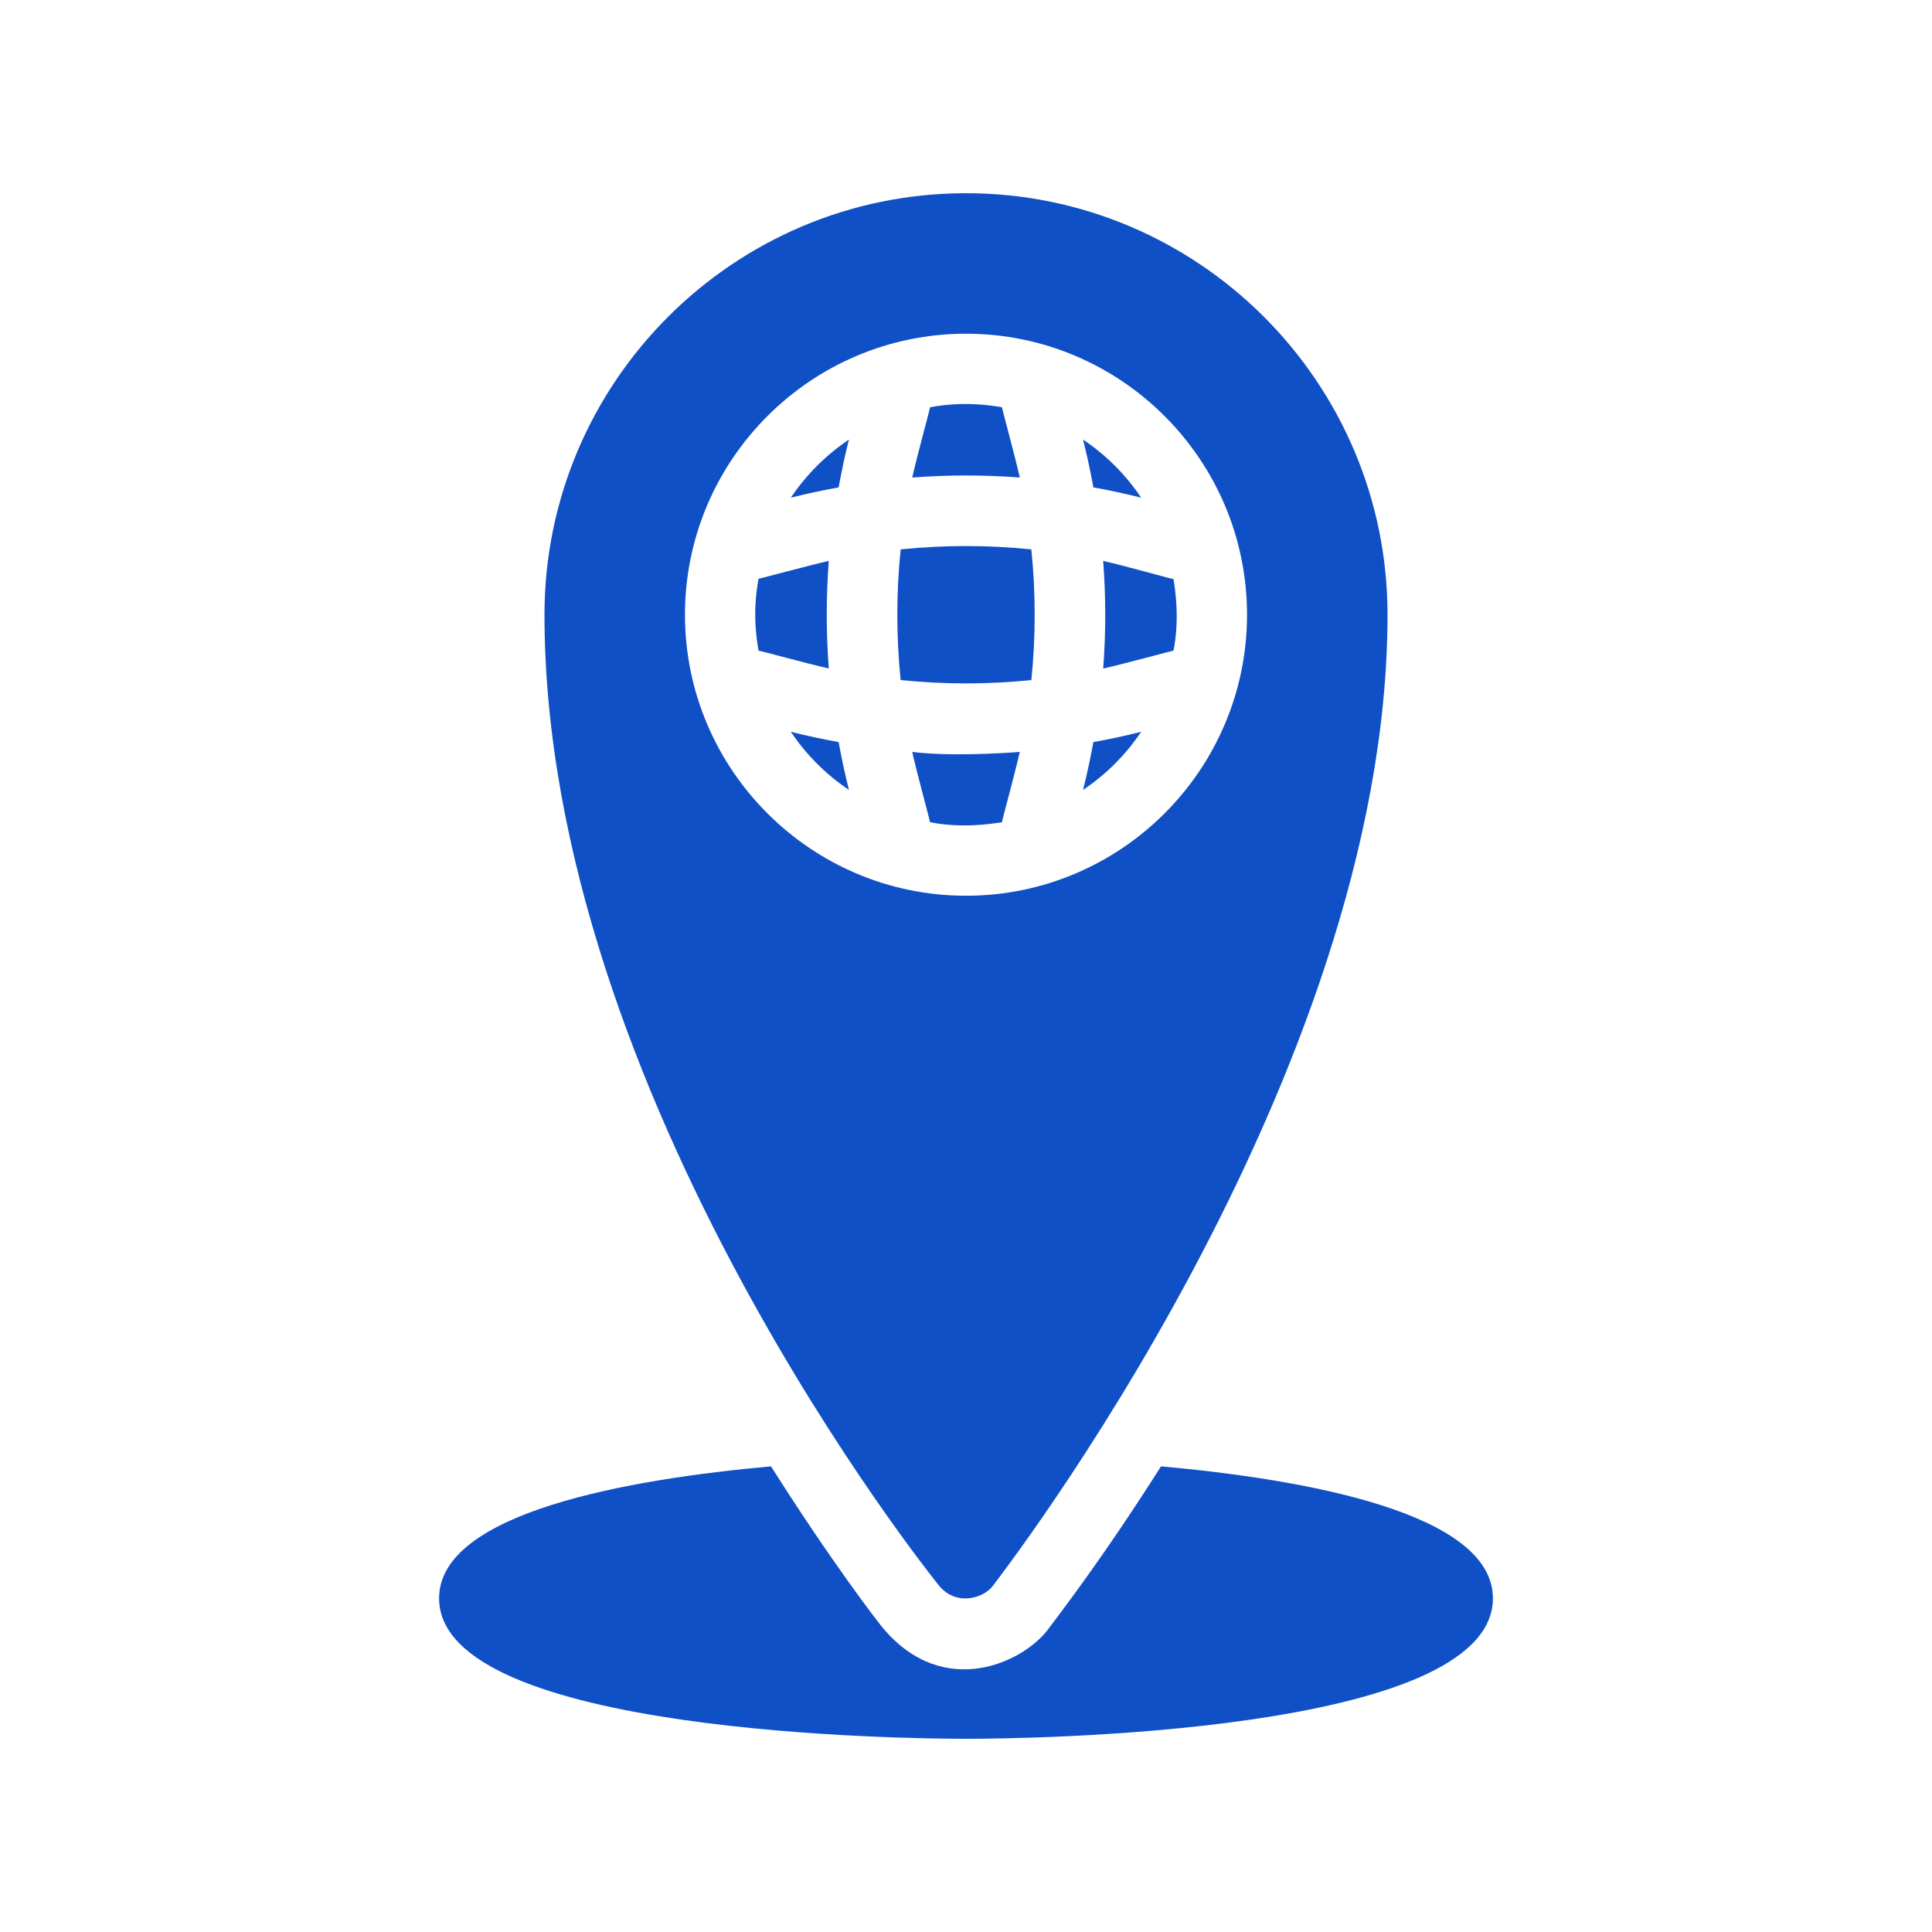 <svg xmlns="http://www.w3.org/2000/svg" xmlns:xlink="http://www.w3.org/1999/xlink" width="500" zoomAndPan="magnify" viewBox="0 0 375 375" height="500" preserveAspectRatio="xMidYMid meet" version="1.0"><defs><clipPath id="12bc554566"><path d="M 105 37.5 L 270 37.5 L 270 311 L 105 311 Z M 105 37.5 " clip-rule="nonzero"/></clipPath><clipPath id="c10543f7bf"><path d="M 85.125 284 L 289.875 284 L 289.875 337.5 L 85.125 337.5 Z M 85.125 284 " clip-rule="nonzero"/></clipPath></defs><path fill="#1050c6" d="M 153.496 96.605 C 156.566 95.816 159.668 95.176 162.777 94.602 C 163.352 91.488 163.992 88.391 164.781 85.324 C 160.328 88.309 156.492 92.148 153.496 96.605 Z M 153.496 96.605 " fill-opacity="1" fill-rule="nonzero"/><path fill="#1050c6" d="M 153.496 142.035 C 156.484 146.496 160.324 150.336 164.781 153.32 C 163.996 150.254 163.352 147.148 162.777 144.039 C 159.668 143.469 156.574 142.82 153.496 142.035 Z M 153.496 142.035 " fill-opacity="1" fill-rule="nonzero"/><path fill="#1050c6" d="M 221.504 96.605 C 218.516 92.148 214.676 88.309 210.219 85.324 C 211.004 88.391 211.648 91.492 212.223 94.602 C 215.332 95.168 218.426 95.816 221.504 96.605 Z M 221.504 96.605 " fill-opacity="1" fill-rule="nonzero"/><path fill="#1050c6" d="M 177.062 145.949 C 177.961 150.035 180.465 159.082 180.512 159.586 C 186.375 160.773 192.203 159.98 194.48 159.586 C 194.531 159.082 197.031 150.035 197.934 145.949 C 194.461 146.215 184.188 146.836 177.062 145.949 Z M 177.062 145.949 " fill-opacity="1" fill-rule="nonzero"/><path fill="#1050c6" d="M 160.867 108.879 C 156.785 109.781 147.738 112.281 147.23 112.328 C 146.836 114.605 146.012 119.422 147.23 126.293 C 147.738 126.34 156.785 128.844 160.867 129.75 C 160.344 122.809 160.344 115.828 160.867 108.879 Z M 160.867 108.879 " fill-opacity="1" fill-rule="nonzero"/><path fill="#1050c6" d="M 197.938 92.688 C 197.039 88.602 194.535 79.555 194.488 79.051 C 192.211 78.656 186.867 77.844 180.52 79.051 C 180.469 79.555 177.969 88.602 177.066 92.688 C 184.008 92.16 190.992 92.16 197.938 92.688 Z M 197.938 92.688 " fill-opacity="1" fill-rule="nonzero"/><g clip-path="url(#12bc554566)"><path fill="#1050c6" d="M 187.5 37.5 C 142.383 37.5 105.684 74.203 105.684 119.316 C 105.684 212.66 181.234 306.465 182.141 307.621 C 185.516 311.938 191.074 310.227 192.859 307.621 C 193.691 306.41 269.316 209.488 269.316 119.316 C 269.316 74.203 232.617 37.5 187.5 37.5 Z M 187.5 173.863 C 157.426 173.863 132.953 149.395 132.953 119.316 C 132.953 89.242 157.426 64.773 187.5 64.773 C 217.574 64.773 242.047 89.242 242.047 119.316 C 242.047 149.395 217.574 173.863 187.5 173.863 Z M 187.5 173.863 " fill-opacity="1" fill-rule="nonzero"/></g><path fill="#1050c6" d="M 214.133 129.758 C 218.215 128.855 227.262 126.355 227.77 126.301 C 228.961 120.43 228.164 114.656 227.773 112.398 C 227.262 112.352 218.215 109.785 214.125 108.879 C 214.656 115.828 214.656 122.809 214.133 129.758 Z M 214.133 129.758 " fill-opacity="1" fill-rule="nonzero"/><path fill="#1050c6" d="M 210.219 153.32 C 214.676 150.336 218.516 146.496 221.504 142.035 C 218.434 142.828 215.332 143.469 212.223 144.039 C 211.648 147.148 211.004 150.246 210.219 153.32 Z M 210.219 153.32 " fill-opacity="1" fill-rule="nonzero"/><path fill="#1050c6" d="M 174.816 106.637 C 173.953 115.07 173.953 123.566 174.816 132 C 183.254 132.867 191.746 132.867 200.184 132 C 201.047 123.566 201.047 115.062 200.184 106.637 C 191.746 105.77 183.254 105.77 174.816 106.637 Z M 174.816 106.637 " fill-opacity="1" fill-rule="nonzero"/><g clip-path="url(#c10543f7bf)"><path fill="#1050c6" d="M 85.227 310.227 C 85.227 336.738 177.035 337.5 187.5 337.5 C 197.965 337.5 289.773 336.738 289.773 310.227 C 289.773 293.559 252.996 287.113 225.348 284.617 C 213.715 303 204.602 314.637 203.586 316.043 C 198.832 322.637 183.273 330.09 171.414 316.043 C 170.297 314.719 161.277 303 149.652 284.617 C 122.004 287.113 85.227 293.559 85.227 310.227 Z M 85.227 310.227 " fill-opacity="1" fill-rule="nonzero"/></g></svg>